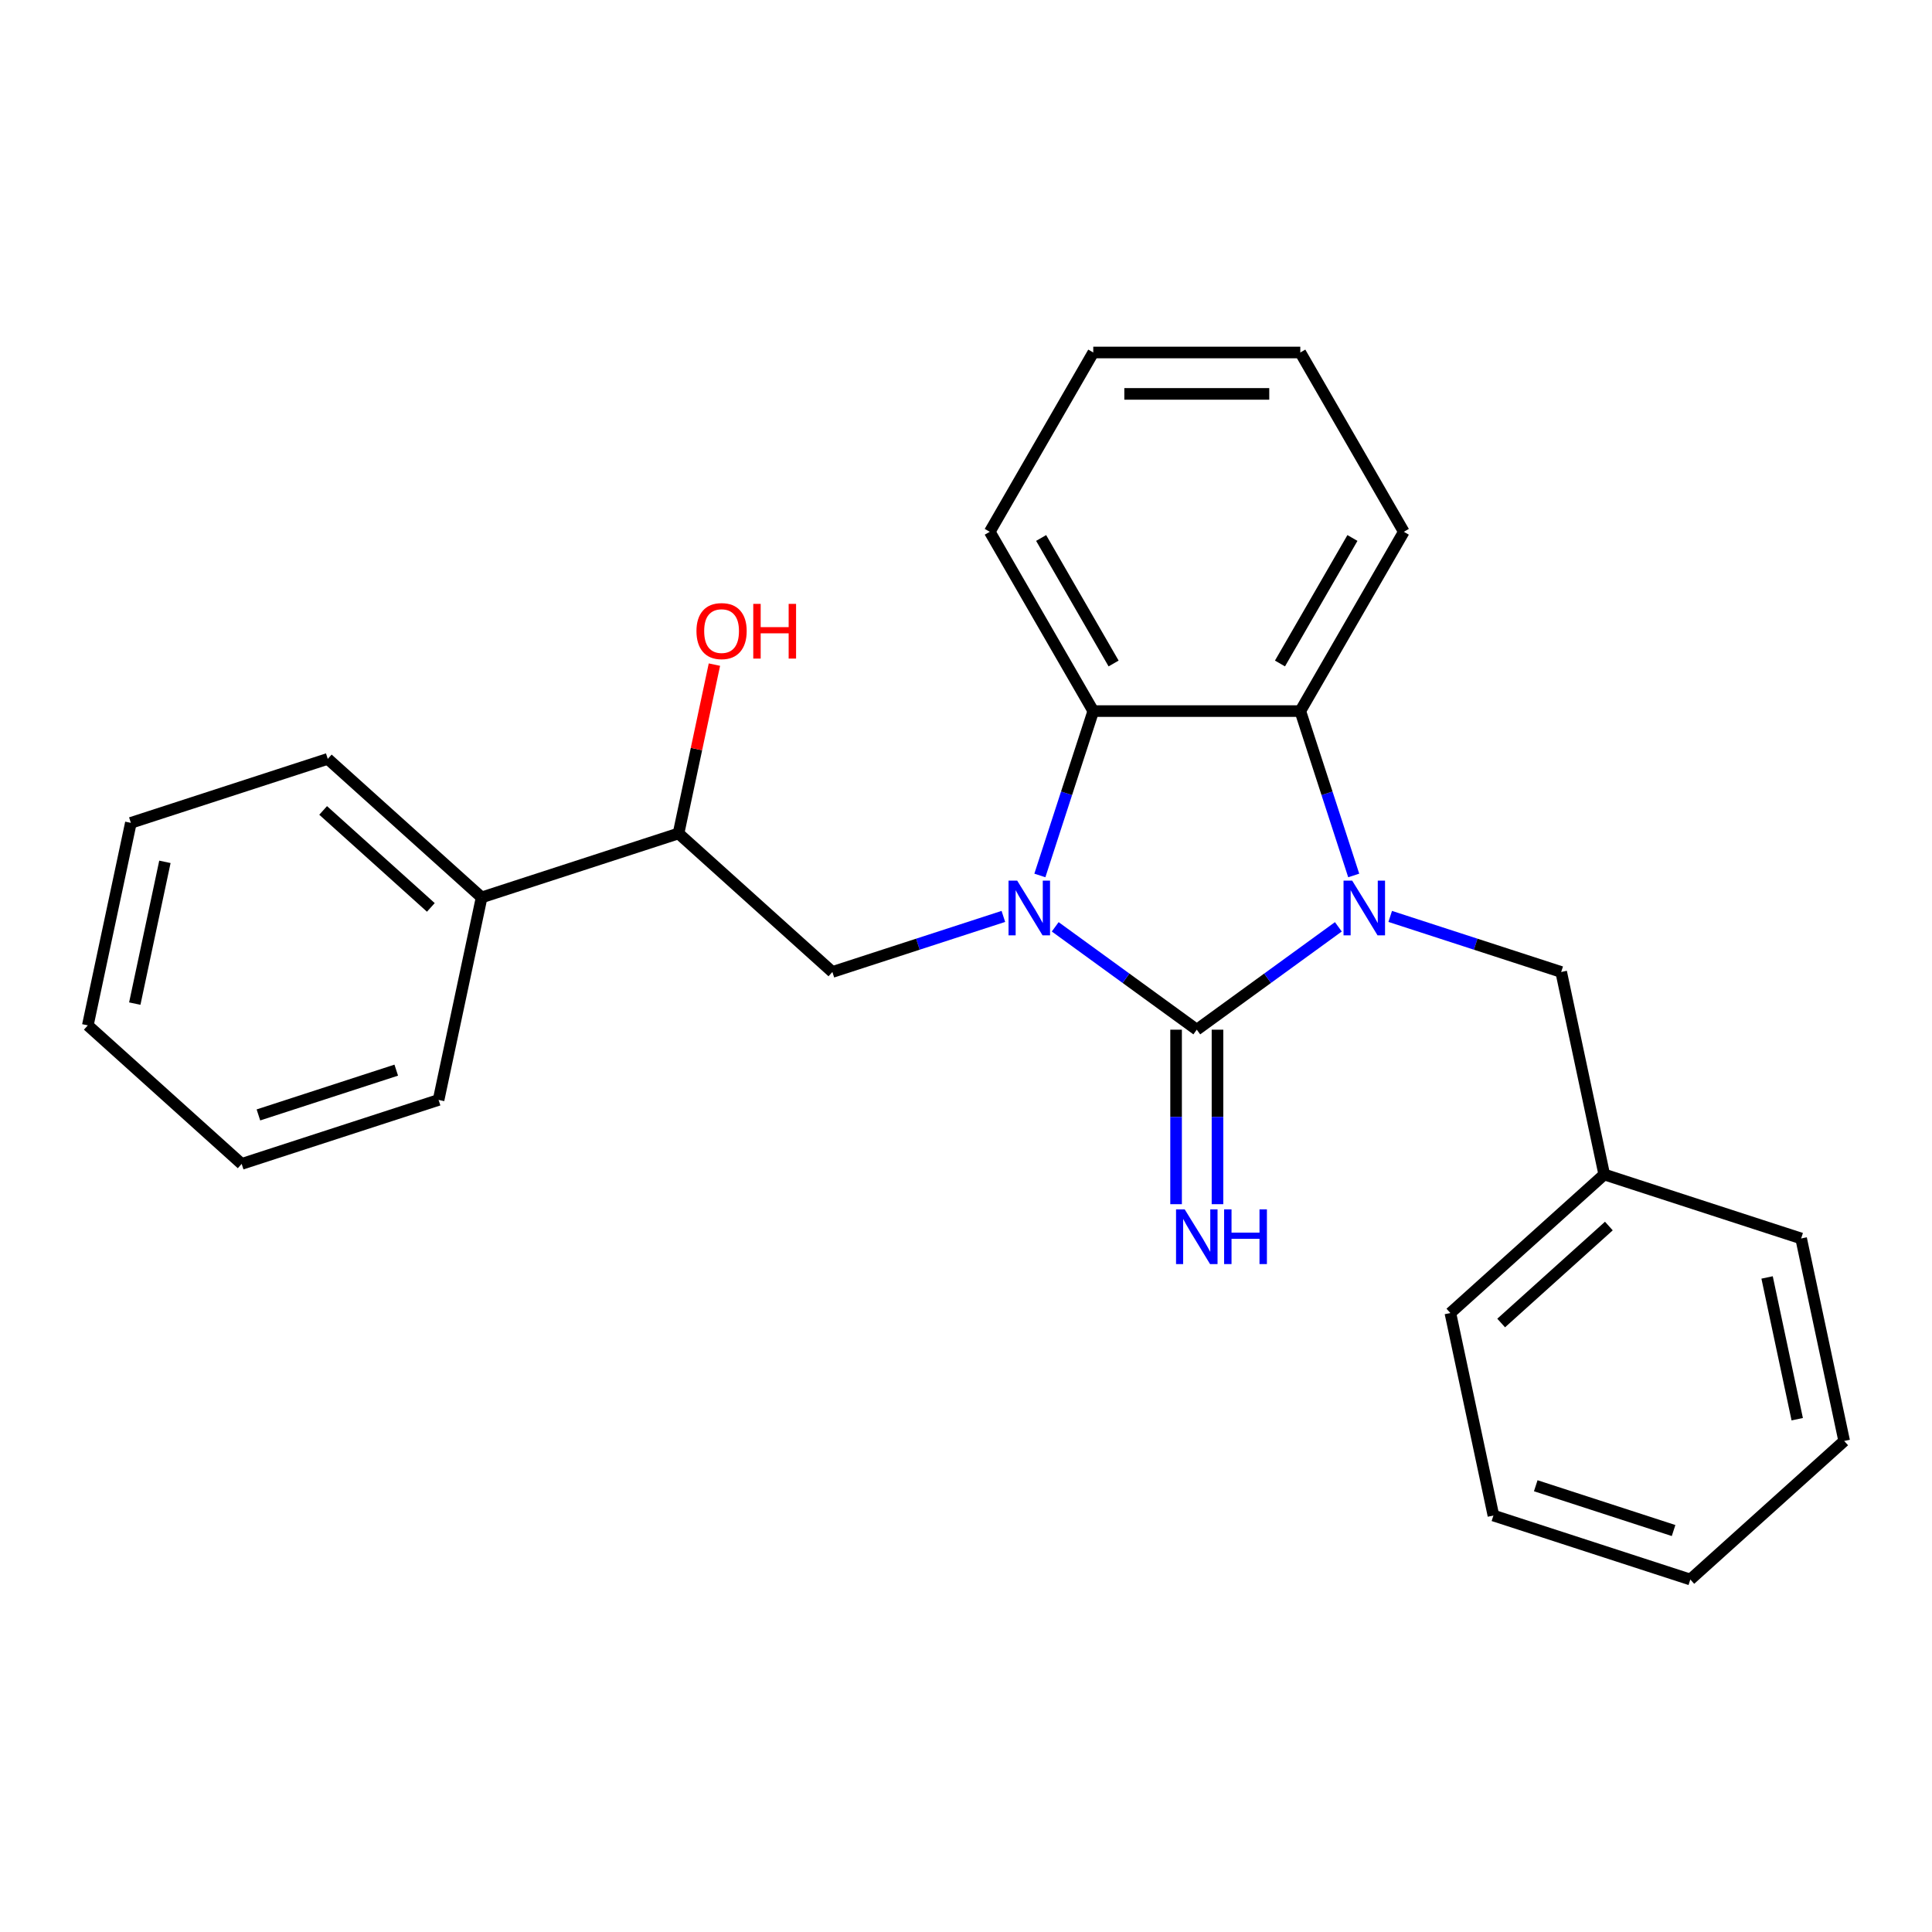 <?xml version='1.0' encoding='iso-8859-1'?>
<svg version='1.1' baseProfile='full'
              xmlns='http://www.w3.org/2000/svg'
                      xmlns:rdkit='http://www.rdkit.org/xml'
                      xmlns:xlink='http://www.w3.org/1999/xlink'
                  xml:space='preserve'
width='1000px' height='1000px' viewBox='0 0 1000 1000'>
<!-- END OF HEADER -->
<rect style='opacity:1.0;fill:#FFFFFF;stroke:none' width='1000' height='1000' x='0' y='0'> </rect>
<path class='bond-0' d='M 619.455,532.964 L 582.817,506.345' style='fill:none;fill-rule:evenodd;stroke:#000000;stroke-width:6px;stroke-linecap:butt;stroke-linejoin:miter;stroke-opacity:1' />
<path class='bond-0' d='M 582.817,506.345 L 546.178,479.725' style='fill:none;fill-rule:evenodd;stroke:#0000FF;stroke-width:6px;stroke-linecap:butt;stroke-linejoin:miter;stroke-opacity:1' />
<path class='bond-1' d='M 619.455,532.964 L 656.094,506.345' style='fill:none;fill-rule:evenodd;stroke:#000000;stroke-width:6px;stroke-linecap:butt;stroke-linejoin:miter;stroke-opacity:1' />
<path class='bond-1' d='M 656.094,506.345 L 692.732,479.725' style='fill:none;fill-rule:evenodd;stroke:#0000FF;stroke-width:6px;stroke-linecap:butt;stroke-linejoin:miter;stroke-opacity:1' />
<path class='bond-5' d='M 608.739,532.964 L 608.739,578.125' style='fill:none;fill-rule:evenodd;stroke:#000000;stroke-width:6px;stroke-linecap:butt;stroke-linejoin:miter;stroke-opacity:1' />
<path class='bond-5' d='M 608.739,578.125 L 608.739,623.287' style='fill:none;fill-rule:evenodd;stroke:#0000FF;stroke-width:6px;stroke-linecap:butt;stroke-linejoin:miter;stroke-opacity:1' />
<path class='bond-5' d='M 630.171,532.964 L 630.171,578.125' style='fill:none;fill-rule:evenodd;stroke:#000000;stroke-width:6px;stroke-linecap:butt;stroke-linejoin:miter;stroke-opacity:1' />
<path class='bond-5' d='M 630.171,578.125 L 630.171,623.287' style='fill:none;fill-rule:evenodd;stroke:#0000FF;stroke-width:6px;stroke-linecap:butt;stroke-linejoin:miter;stroke-opacity:1' />
<path class='bond-2' d='M 538.231,453.137 L 552.053,410.598' style='fill:none;fill-rule:evenodd;stroke:#0000FF;stroke-width:6px;stroke-linecap:butt;stroke-linejoin:miter;stroke-opacity:1' />
<path class='bond-2' d='M 552.053,410.598 L 565.874,368.059' style='fill:none;fill-rule:evenodd;stroke:#000000;stroke-width:6px;stroke-linecap:butt;stroke-linejoin:miter;stroke-opacity:1' />
<path class='bond-4' d='M 519.34,474.336 L 475.091,488.713' style='fill:none;fill-rule:evenodd;stroke:#0000FF;stroke-width:6px;stroke-linecap:butt;stroke-linejoin:miter;stroke-opacity:1' />
<path class='bond-4' d='M 475.091,488.713 L 430.842,503.091' style='fill:none;fill-rule:evenodd;stroke:#000000;stroke-width:6px;stroke-linecap:butt;stroke-linejoin:miter;stroke-opacity:1' />
<path class='bond-3' d='M 700.68,453.137 L 686.858,410.598' style='fill:none;fill-rule:evenodd;stroke:#0000FF;stroke-width:6px;stroke-linecap:butt;stroke-linejoin:miter;stroke-opacity:1' />
<path class='bond-3' d='M 686.858,410.598 L 673.036,368.059' style='fill:none;fill-rule:evenodd;stroke:#000000;stroke-width:6px;stroke-linecap:butt;stroke-linejoin:miter;stroke-opacity:1' />
<path class='bond-6' d='M 719.57,474.336 L 763.819,488.713' style='fill:none;fill-rule:evenodd;stroke:#0000FF;stroke-width:6px;stroke-linecap:butt;stroke-linejoin:miter;stroke-opacity:1' />
<path class='bond-6' d='M 763.819,488.713 L 808.068,503.091' style='fill:none;fill-rule:evenodd;stroke:#000000;stroke-width:6px;stroke-linecap:butt;stroke-linejoin:miter;stroke-opacity:1' />
<path class='bond-12' d='M 565.874,368.059 L 512.293,275.254' style='fill:none;fill-rule:evenodd;stroke:#000000;stroke-width:6px;stroke-linecap:butt;stroke-linejoin:miter;stroke-opacity:1' />
<path class='bond-12' d='M 576.398,343.422 L 538.891,278.458' style='fill:none;fill-rule:evenodd;stroke:#000000;stroke-width:6px;stroke-linecap:butt;stroke-linejoin:miter;stroke-opacity:1' />
<path class='bond-25' d='M 565.874,368.059 L 673.036,368.059' style='fill:none;fill-rule:evenodd;stroke:#000000;stroke-width:6px;stroke-linecap:butt;stroke-linejoin:miter;stroke-opacity:1' />
<path class='bond-11' d='M 673.036,368.059 L 726.617,275.254' style='fill:none;fill-rule:evenodd;stroke:#000000;stroke-width:6px;stroke-linecap:butt;stroke-linejoin:miter;stroke-opacity:1' />
<path class='bond-11' d='M 662.512,343.422 L 700.019,278.458' style='fill:none;fill-rule:evenodd;stroke:#000000;stroke-width:6px;stroke-linecap:butt;stroke-linejoin:miter;stroke-opacity:1' />
<path class='bond-7' d='M 430.842,503.091 L 351.206,431.385' style='fill:none;fill-rule:evenodd;stroke:#000000;stroke-width:6px;stroke-linecap:butt;stroke-linejoin:miter;stroke-opacity:1' />
<path class='bond-9' d='M 808.068,503.091 L 830.348,607.911' style='fill:none;fill-rule:evenodd;stroke:#000000;stroke-width:6px;stroke-linecap:butt;stroke-linejoin:miter;stroke-opacity:1' />
<path class='bond-8' d='M 351.206,431.385 L 249.289,464.5' style='fill:none;fill-rule:evenodd;stroke:#000000;stroke-width:6px;stroke-linecap:butt;stroke-linejoin:miter;stroke-opacity:1' />
<path class='bond-10' d='M 351.206,431.385 L 360.492,387.695' style='fill:none;fill-rule:evenodd;stroke:#000000;stroke-width:6px;stroke-linecap:butt;stroke-linejoin:miter;stroke-opacity:1' />
<path class='bond-10' d='M 360.492,387.695 L 369.779,344.004' style='fill:none;fill-rule:evenodd;stroke:#FF0000;stroke-width:6px;stroke-linecap:butt;stroke-linejoin:miter;stroke-opacity:1' />
<path class='bond-13' d='M 249.289,464.5 L 169.652,392.795' style='fill:none;fill-rule:evenodd;stroke:#000000;stroke-width:6px;stroke-linecap:butt;stroke-linejoin:miter;stroke-opacity:1' />
<path class='bond-13' d='M 223.002,469.672 L 167.256,419.478' style='fill:none;fill-rule:evenodd;stroke:#000000;stroke-width:6px;stroke-linecap:butt;stroke-linejoin:miter;stroke-opacity:1' />
<path class='bond-14' d='M 249.289,464.5 L 227.008,569.32' style='fill:none;fill-rule:evenodd;stroke:#000000;stroke-width:6px;stroke-linecap:butt;stroke-linejoin:miter;stroke-opacity:1' />
<path class='bond-15' d='M 830.348,607.911 L 750.711,679.616' style='fill:none;fill-rule:evenodd;stroke:#000000;stroke-width:6px;stroke-linecap:butt;stroke-linejoin:miter;stroke-opacity:1' />
<path class='bond-15' d='M 832.744,634.594 L 776.998,684.788' style='fill:none;fill-rule:evenodd;stroke:#000000;stroke-width:6px;stroke-linecap:butt;stroke-linejoin:miter;stroke-opacity:1' />
<path class='bond-16' d='M 830.348,607.911 L 932.265,641.026' style='fill:none;fill-rule:evenodd;stroke:#000000;stroke-width:6px;stroke-linecap:butt;stroke-linejoin:miter;stroke-opacity:1' />
<path class='bond-18' d='M 726.617,275.254 L 673.036,182.449' style='fill:none;fill-rule:evenodd;stroke:#000000;stroke-width:6px;stroke-linecap:butt;stroke-linejoin:miter;stroke-opacity:1' />
<path class='bond-17' d='M 512.293,275.254 L 565.874,182.449' style='fill:none;fill-rule:evenodd;stroke:#000000;stroke-width:6px;stroke-linecap:butt;stroke-linejoin:miter;stroke-opacity:1' />
<path class='bond-20' d='M 169.652,392.795 L 67.735,425.91' style='fill:none;fill-rule:evenodd;stroke:#000000;stroke-width:6px;stroke-linecap:butt;stroke-linejoin:miter;stroke-opacity:1' />
<path class='bond-19' d='M 227.008,569.32 L 125.091,602.435' style='fill:none;fill-rule:evenodd;stroke:#000000;stroke-width:6px;stroke-linecap:butt;stroke-linejoin:miter;stroke-opacity:1' />
<path class='bond-19' d='M 205.098,553.904 L 133.756,577.085' style='fill:none;fill-rule:evenodd;stroke:#000000;stroke-width:6px;stroke-linecap:butt;stroke-linejoin:miter;stroke-opacity:1' />
<path class='bond-22' d='M 750.711,679.616 L 772.992,784.436' style='fill:none;fill-rule:evenodd;stroke:#000000;stroke-width:6px;stroke-linecap:butt;stroke-linejoin:miter;stroke-opacity:1' />
<path class='bond-21' d='M 932.265,641.026 L 954.545,745.846' style='fill:none;fill-rule:evenodd;stroke:#000000;stroke-width:6px;stroke-linecap:butt;stroke-linejoin:miter;stroke-opacity:1' />
<path class='bond-21' d='M 914.643,661.205 L 930.239,734.579' style='fill:none;fill-rule:evenodd;stroke:#000000;stroke-width:6px;stroke-linecap:butt;stroke-linejoin:miter;stroke-opacity:1' />
<path class='bond-26' d='M 565.874,182.449 L 673.036,182.449' style='fill:none;fill-rule:evenodd;stroke:#000000;stroke-width:6px;stroke-linecap:butt;stroke-linejoin:miter;stroke-opacity:1' />
<path class='bond-26' d='M 581.949,203.881 L 656.962,203.881' style='fill:none;fill-rule:evenodd;stroke:#000000;stroke-width:6px;stroke-linecap:butt;stroke-linejoin:miter;stroke-opacity:1' />
<path class='bond-23' d='M 125.091,602.435 L 45.455,530.73' style='fill:none;fill-rule:evenodd;stroke:#000000;stroke-width:6px;stroke-linecap:butt;stroke-linejoin:miter;stroke-opacity:1' />
<path class='bond-28' d='M 67.735,425.91 L 45.455,530.73' style='fill:none;fill-rule:evenodd;stroke:#000000;stroke-width:6px;stroke-linecap:butt;stroke-linejoin:miter;stroke-opacity:1' />
<path class='bond-28' d='M 85.357,446.089 L 69.761,519.463' style='fill:none;fill-rule:evenodd;stroke:#000000;stroke-width:6px;stroke-linecap:butt;stroke-linejoin:miter;stroke-opacity:1' />
<path class='bond-24' d='M 954.545,745.846 L 874.909,817.551' style='fill:none;fill-rule:evenodd;stroke:#000000;stroke-width:6px;stroke-linecap:butt;stroke-linejoin:miter;stroke-opacity:1' />
<path class='bond-27' d='M 772.992,784.436 L 874.909,817.551' style='fill:none;fill-rule:evenodd;stroke:#000000;stroke-width:6px;stroke-linecap:butt;stroke-linejoin:miter;stroke-opacity:1' />
<path class='bond-27' d='M 794.902,769.02 L 866.244,792.2' style='fill:none;fill-rule:evenodd;stroke:#000000;stroke-width:6px;stroke-linecap:butt;stroke-linejoin:miter;stroke-opacity:1' />
<path  class='atom-1' d='M 526.499 455.816
L 535.779 470.816
Q 536.699 472.296, 538.179 474.976
Q 539.659 477.656, 539.739 477.816
L 539.739 455.816
L 543.499 455.816
L 543.499 484.136
L 539.619 484.136
L 529.659 467.736
Q 528.499 465.816, 527.259 463.616
Q 526.059 461.416, 525.699 460.736
L 525.699 484.136
L 522.019 484.136
L 522.019 455.816
L 526.499 455.816
' fill='#0000FF'/>
<path  class='atom-2' d='M 699.891 455.816
L 709.171 470.816
Q 710.091 472.296, 711.571 474.976
Q 713.051 477.656, 713.131 477.816
L 713.131 455.816
L 716.891 455.816
L 716.891 484.136
L 713.011 484.136
L 703.051 467.736
Q 701.891 465.816, 700.651 463.616
Q 699.451 461.416, 699.091 460.736
L 699.091 484.136
L 695.411 484.136
L 695.411 455.816
L 699.891 455.816
' fill='#0000FF'/>
<path  class='atom-6' d='M 613.195 625.966
L 622.475 640.966
Q 623.395 642.446, 624.875 645.126
Q 626.355 647.806, 626.435 647.966
L 626.435 625.966
L 630.195 625.966
L 630.195 654.286
L 626.315 654.286
L 616.355 637.886
Q 615.195 635.966, 613.955 633.766
Q 612.755 631.566, 612.395 630.886
L 612.395 654.286
L 608.715 654.286
L 608.715 625.966
L 613.195 625.966
' fill='#0000FF'/>
<path  class='atom-6' d='M 633.595 625.966
L 637.435 625.966
L 637.435 638.006
L 651.915 638.006
L 651.915 625.966
L 655.755 625.966
L 655.755 654.286
L 651.915 654.286
L 651.915 641.206
L 637.435 641.206
L 637.435 654.286
L 633.595 654.286
L 633.595 625.966
' fill='#0000FF'/>
<path  class='atom-11' d='M 360.486 326.645
Q 360.486 319.845, 363.846 316.045
Q 367.206 312.245, 373.486 312.245
Q 379.766 312.245, 383.126 316.045
Q 386.486 319.845, 386.486 326.645
Q 386.486 333.525, 383.086 337.445
Q 379.686 341.325, 373.486 341.325
Q 367.246 341.325, 363.846 337.445
Q 360.486 333.565, 360.486 326.645
M 373.486 338.125
Q 377.806 338.125, 380.126 335.245
Q 382.486 332.325, 382.486 326.645
Q 382.486 321.085, 380.126 318.285
Q 377.806 315.445, 373.486 315.445
Q 369.166 315.445, 366.806 318.245
Q 364.486 321.045, 364.486 326.645
Q 364.486 332.365, 366.806 335.245
Q 369.166 338.125, 373.486 338.125
' fill='#FF0000'/>
<path  class='atom-11' d='M 389.886 312.565
L 393.726 312.565
L 393.726 324.605
L 408.206 324.605
L 408.206 312.565
L 412.046 312.565
L 412.046 340.885
L 408.206 340.885
L 408.206 327.805
L 393.726 327.805
L 393.726 340.885
L 389.886 340.885
L 389.886 312.565
' fill='#FF0000'/>
</svg>
